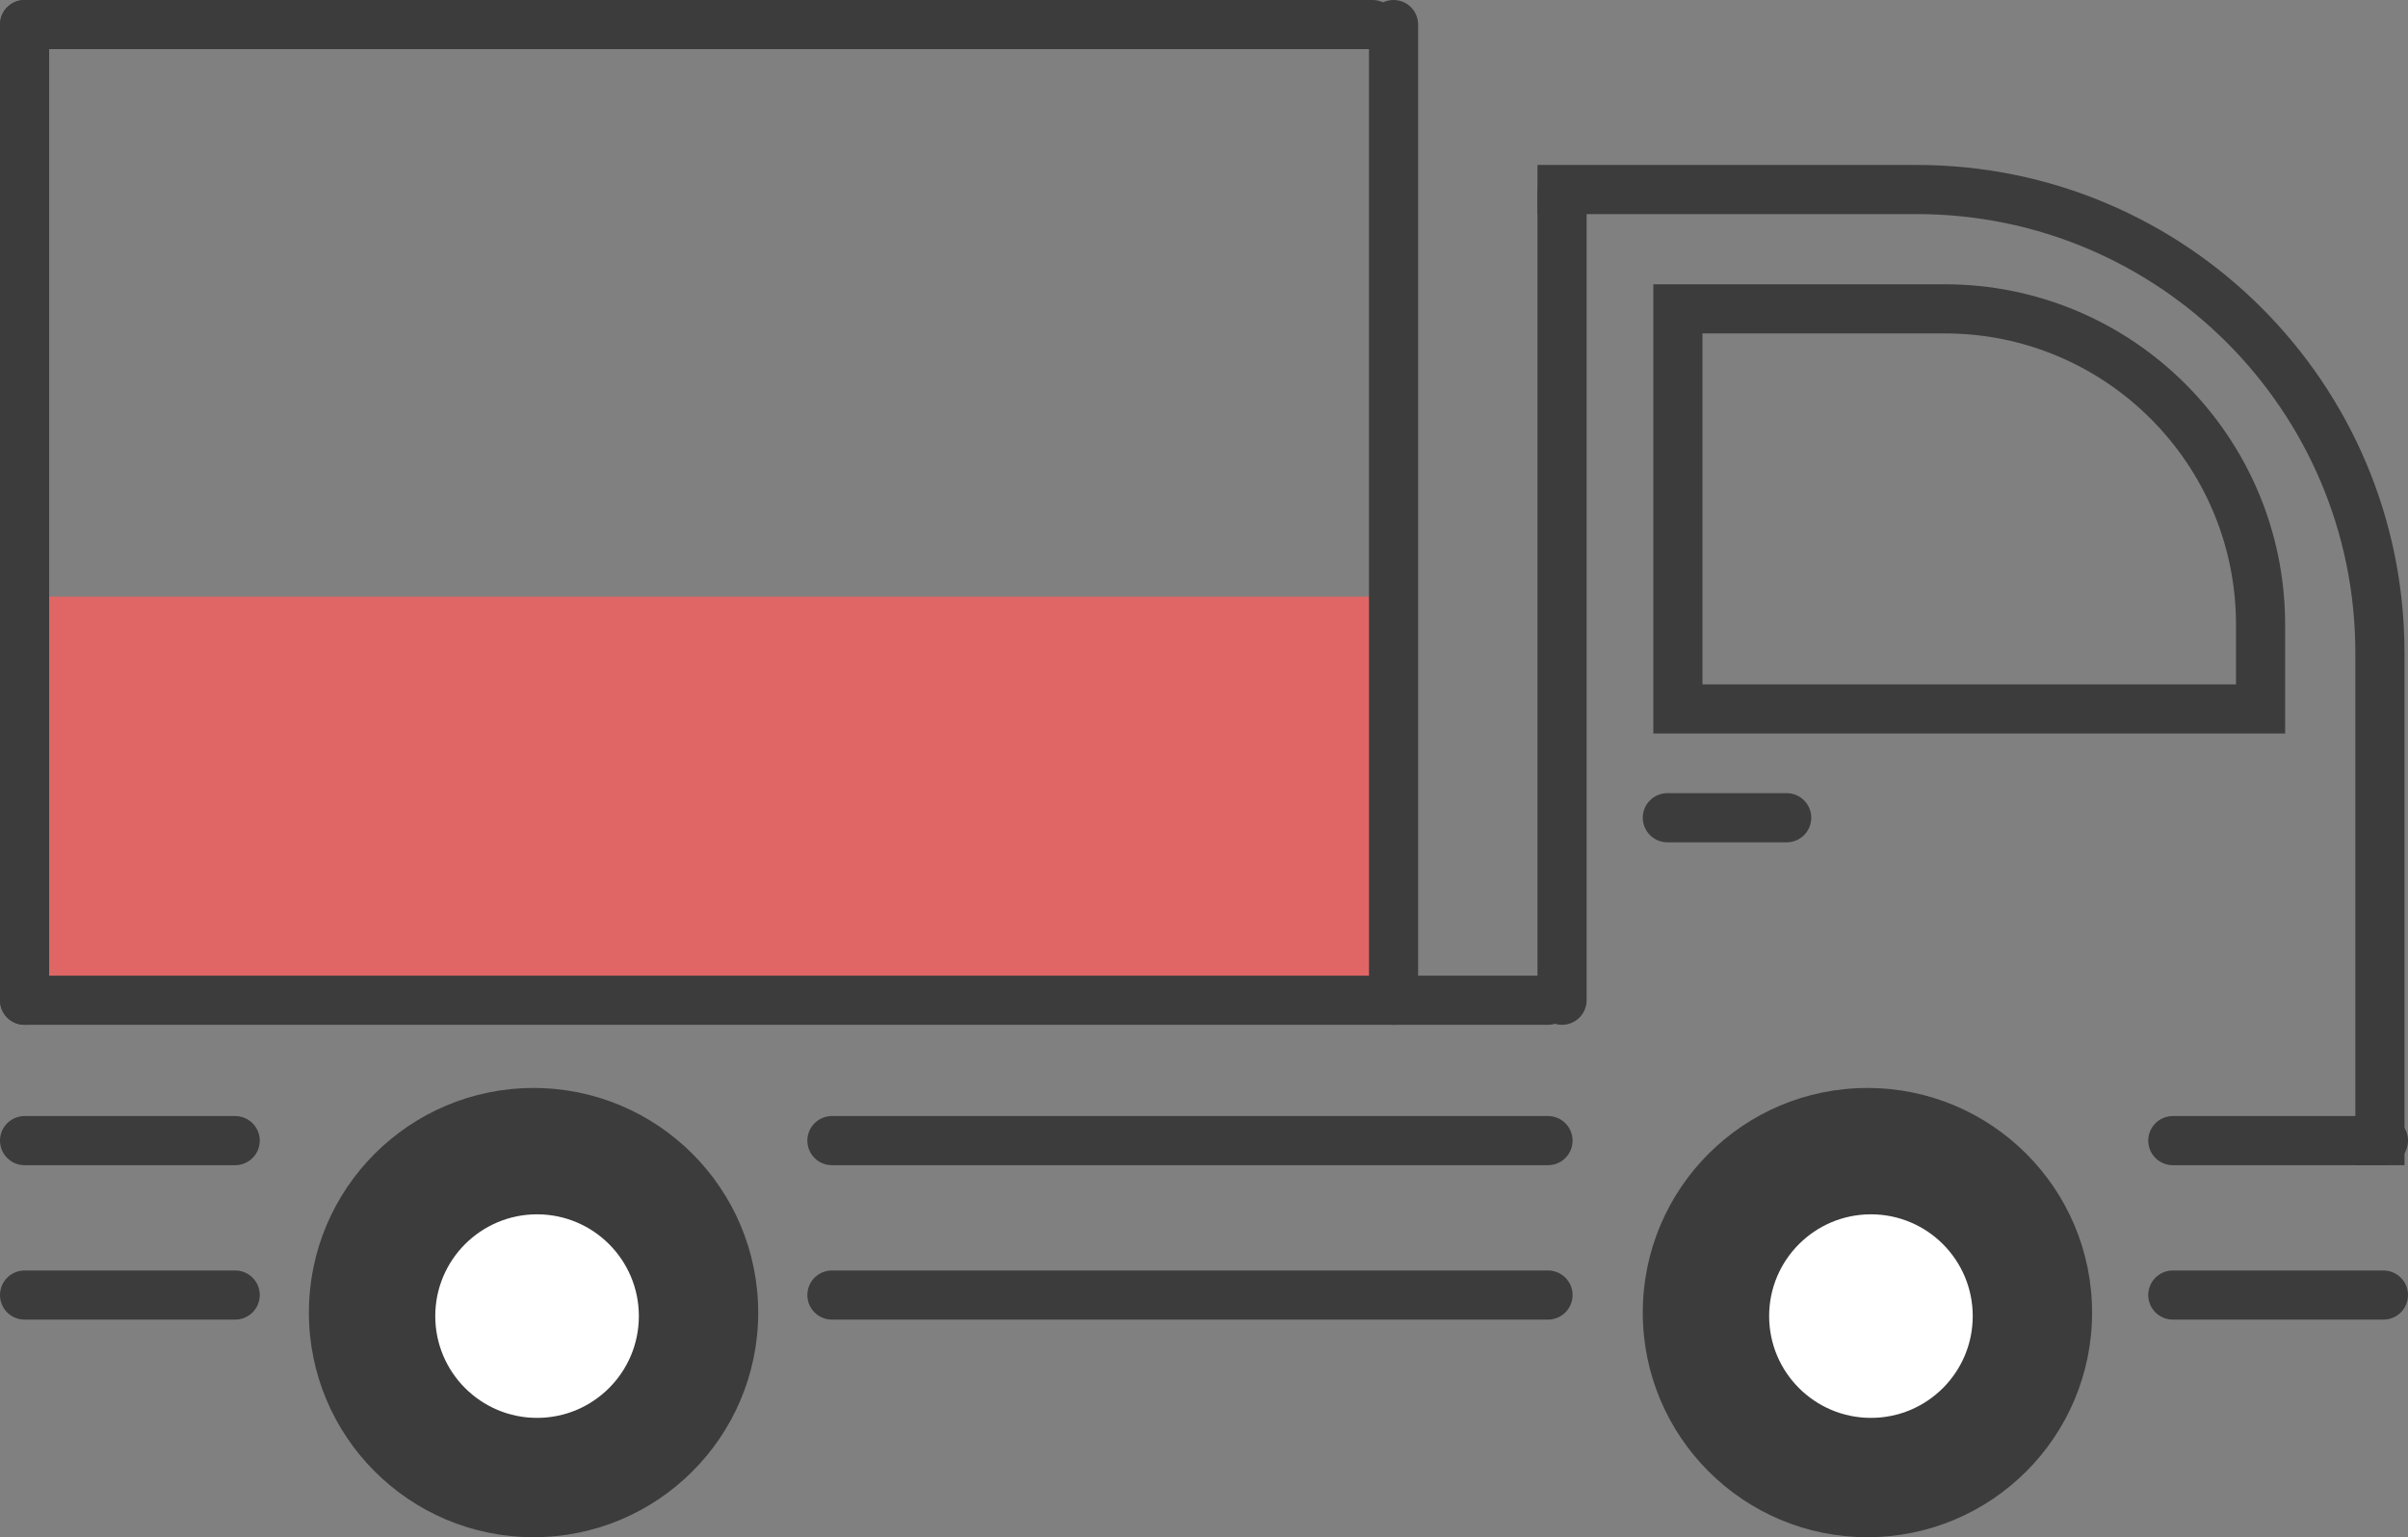 <svg width="343" height="219" viewBox="0 0 343 219" fill="none" xmlns="http://www.w3.org/2000/svg">
<rect x="0" y="0" width="343" height="219" fill="#808080" stroke="none"/>
<rect x="4" y="85" width="195" height="56" fill="#E06666"/>
<line x1="3.5" y1="184.5" x2="33.5" y2="184.5" stroke="#3C3C3C" stroke-width="7" stroke-linecap="round"/>
<line x1="309.5" y1="184.5" x2="339.5" y2="184.5" stroke="#3C3C3C" stroke-width="7" stroke-linecap="round"/>
<line x1="237.5" y1="116.5" x2="254.5" y2="116.5" stroke="#3C3C3C" stroke-width="7" stroke-linecap="round"/>
<line x1="118.5" y1="184.5" x2="220.5" y2="184.5" stroke="#3C3C3C" stroke-width="7" stroke-linecap="round"/>
<path d="M219 23.5H273C311.384 23.5 342.5 54.616 342.5 93H335.5C335.5 58.482 307.518 30.5 273 30.5H219V23.5ZM339 166H219H339ZM219 166V27V166ZM273 23.5C311.384 23.5 342.5 54.616 342.5 93V166H335.5V93C335.5 58.482 307.518 30.5 273 30.5V23.5Z" fill="#3C3C3C"/>
<path d="M239 44H277C301.853 44 322 64.147 322 89V101H239V44Z" stroke="#3C3C3C" stroke-width="7"/>
<line x1="3.5" y1="162.5" x2="33.5" y2="162.5" stroke="#3C3C3C" stroke-width="7" stroke-linecap="round"/>
<line x1="309.5" y1="162.5" x2="339.5" y2="162.5" stroke="#3C3C3C" stroke-width="7" stroke-linecap="round"/>
<line x1="118.5" y1="162.5" x2="220.5" y2="162.5" stroke="#3C3C3C" stroke-width="7" stroke-linecap="round"/>
<line x1="222.5" y1="27.5" x2="222.5" y2="142.5" stroke="#3C3C3C" stroke-width="7" stroke-linecap="round"/>
<line x1="3.5" y1="3.5" x2="195.5" y2="3.5" stroke="#3C3C3C" stroke-width="7" stroke-linecap="round"/>
<line x1="3.5" y1="142.5" x2="220.5" y2="142.5" stroke="#3C3C3C" stroke-width="7" stroke-linecap="round"/>
<line x1="3.5" y1="3.5" x2="3.5" y2="142.5" stroke="#3C3C3C" stroke-width="7" stroke-linecap="round"/>
<line x1="198.5" y1="3.5" x2="198.5" y2="142.5" stroke="#3C3C3C" stroke-width="7" stroke-linecap="round"/>
<circle cx="76" cy="187" r="32" fill="#3C3C3C"/>
<circle cx="76.5" cy="187.5" r="14.5" fill="white"/>
<circle cx="266" cy="187" r="32" fill="#3C3C3C"/>
<circle cx="266.5" cy="187.5" r="14.5" fill="white"/>
</svg>
